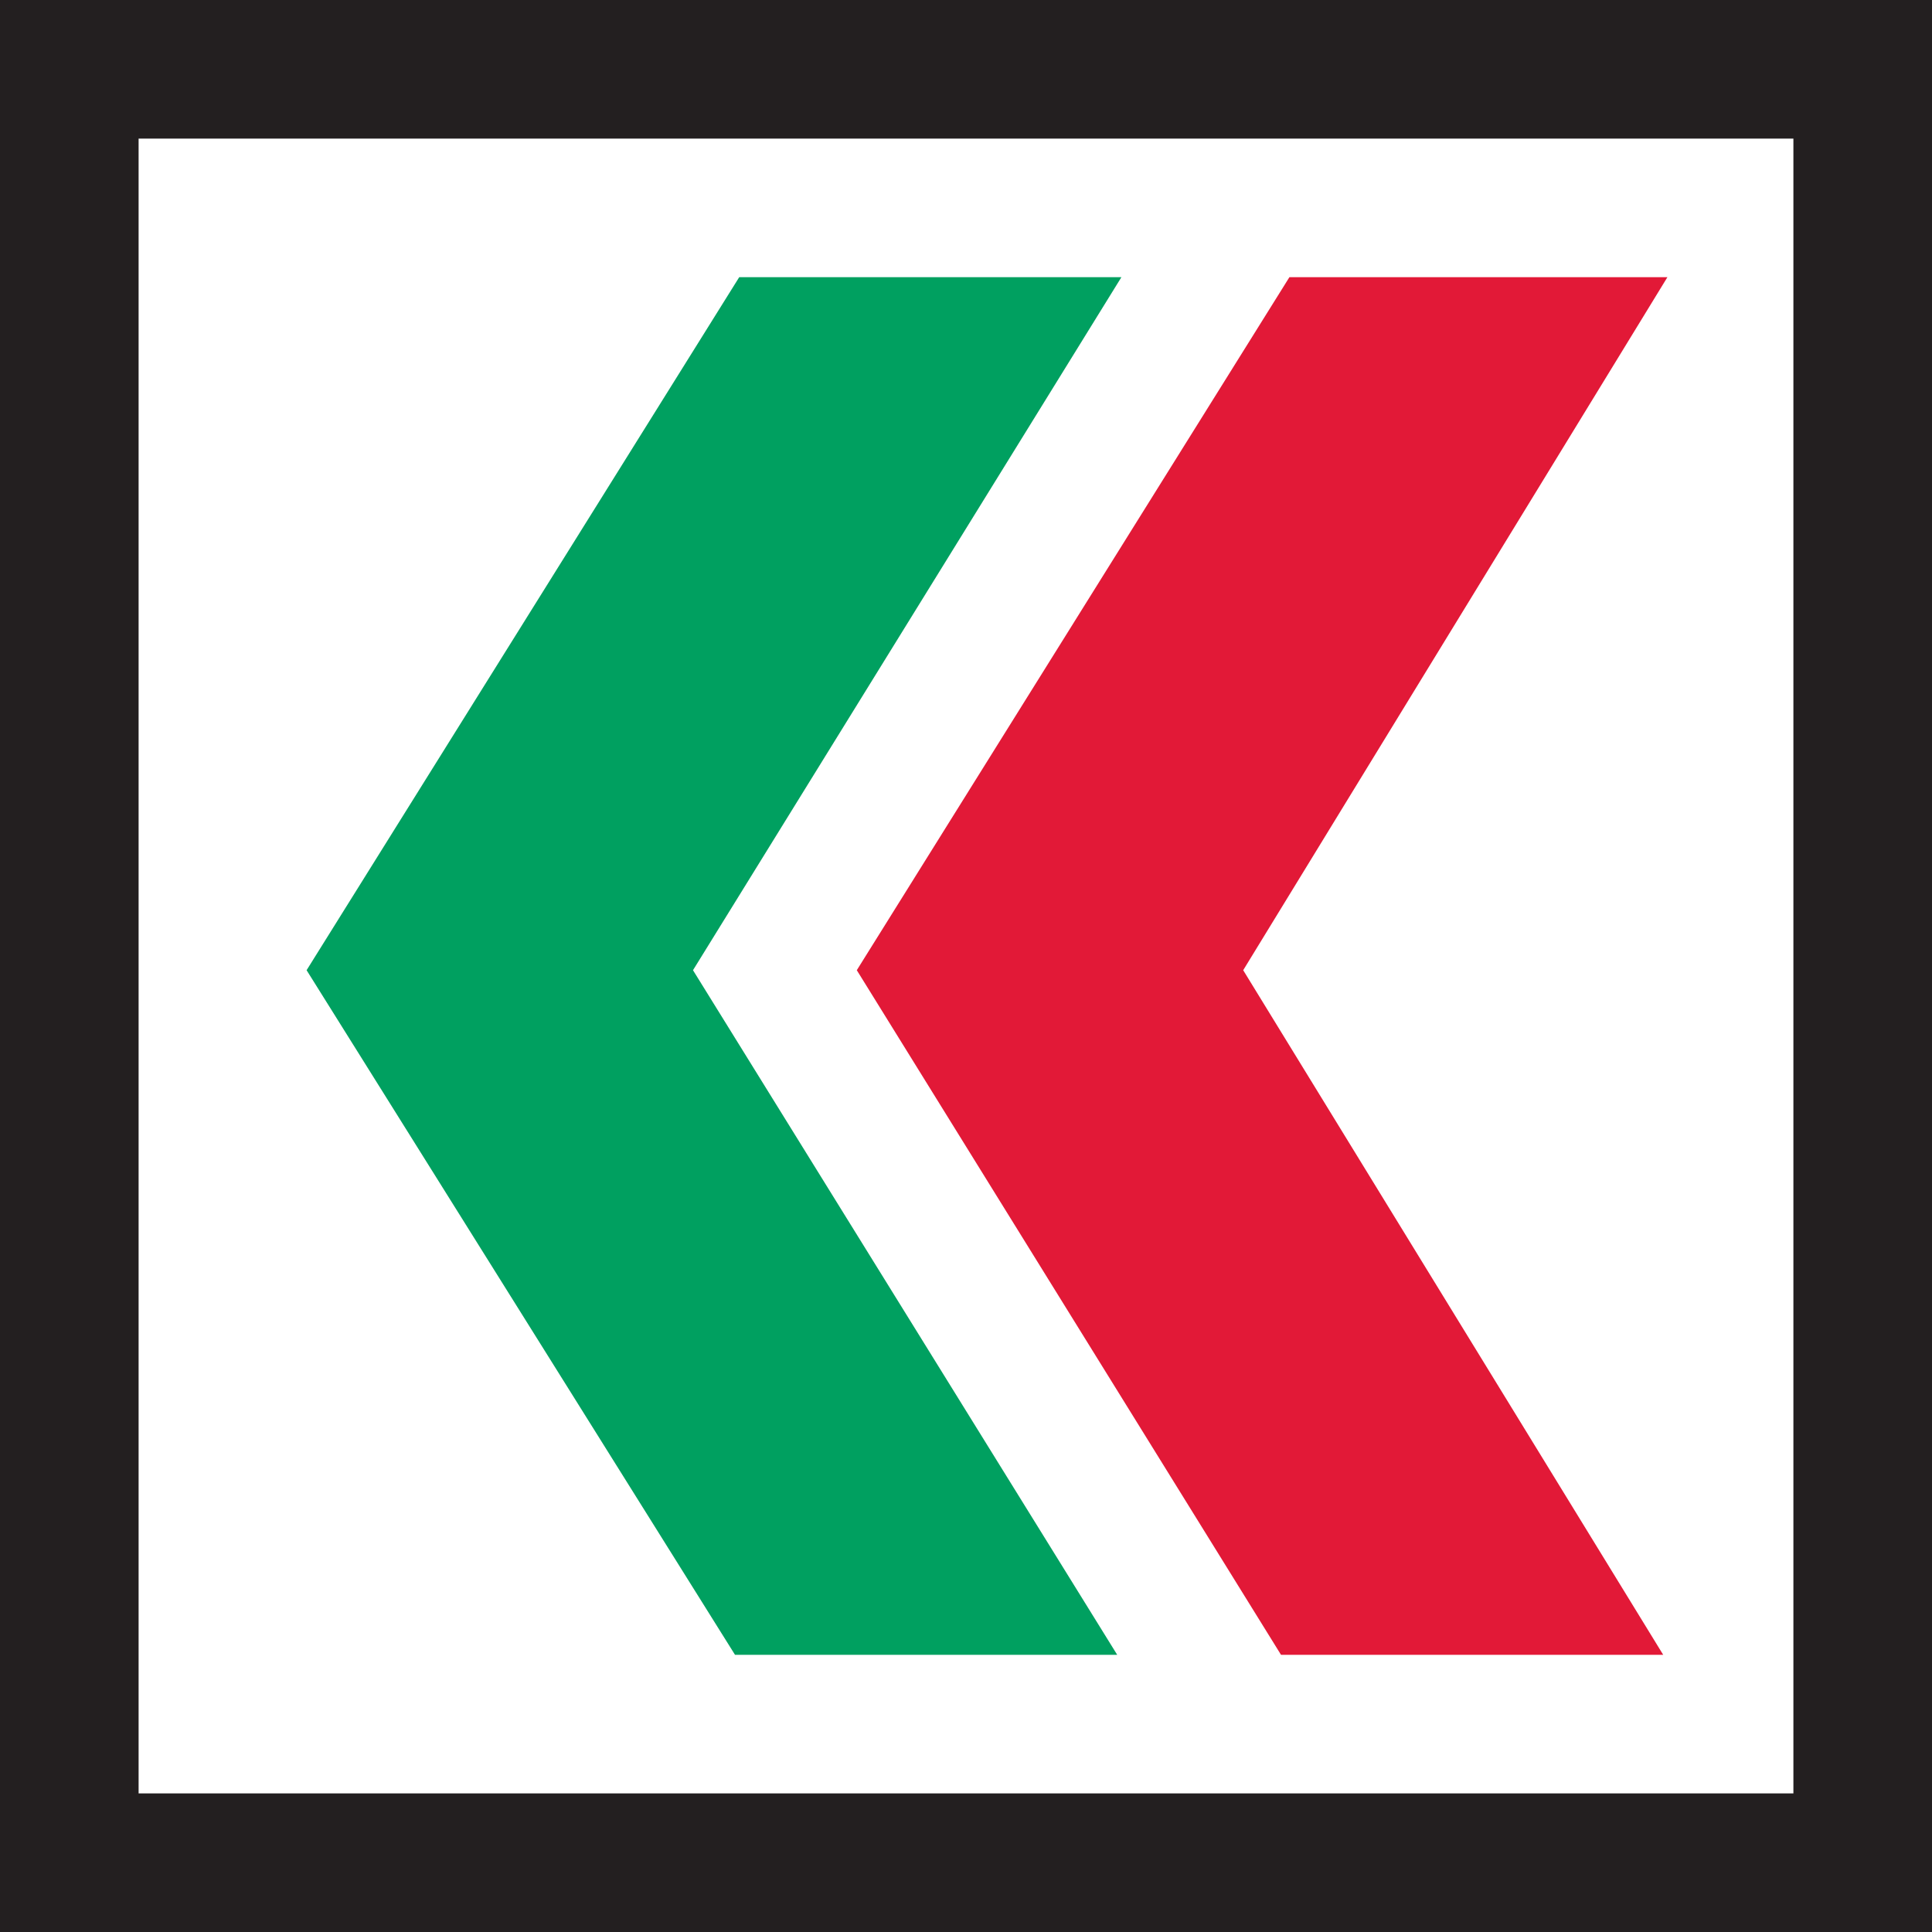 <?xml version="1.0" encoding="utf-8"?>
<!-- Generator: Adobe Illustrator 20.0.0, SVG Export Plug-In . SVG Version: 6.00 Build 0)  -->
<svg version="1.1" id="Layer_1" xmlns="http://www.w3.org/2000/svg" xmlns:xlink="http://www.w3.org/1999/xlink" x="0px" y="0px"
	 width="46px" height="46px" viewBox="0 0 46 46" style="enable-background:new 0 0 46 46;" xml:space="preserve">
<style type="text/css">
	.st0{fill:#231F20;}
	.st1{fill:#E21937;}
	.st2{fill:#00A060;}
</style>
<g>
	<path class="st0" d="M3.3,3.3h39.4v39.4H3.3V3.3z M0,46h46V0H0V46z"/>
	<polygon class="st1" points="30.5,39.4 39.6,39.4 29.6,23.1 39.7,6.6 30.7,6.6 20.4,23.1 	"/>
	<polygon class="st2" points="17.5,39.4 26.6,39.4 16.5,23.1 26.7,6.6 17.6,6.6 7.3,23.1 	"/>
</g>
</svg>
